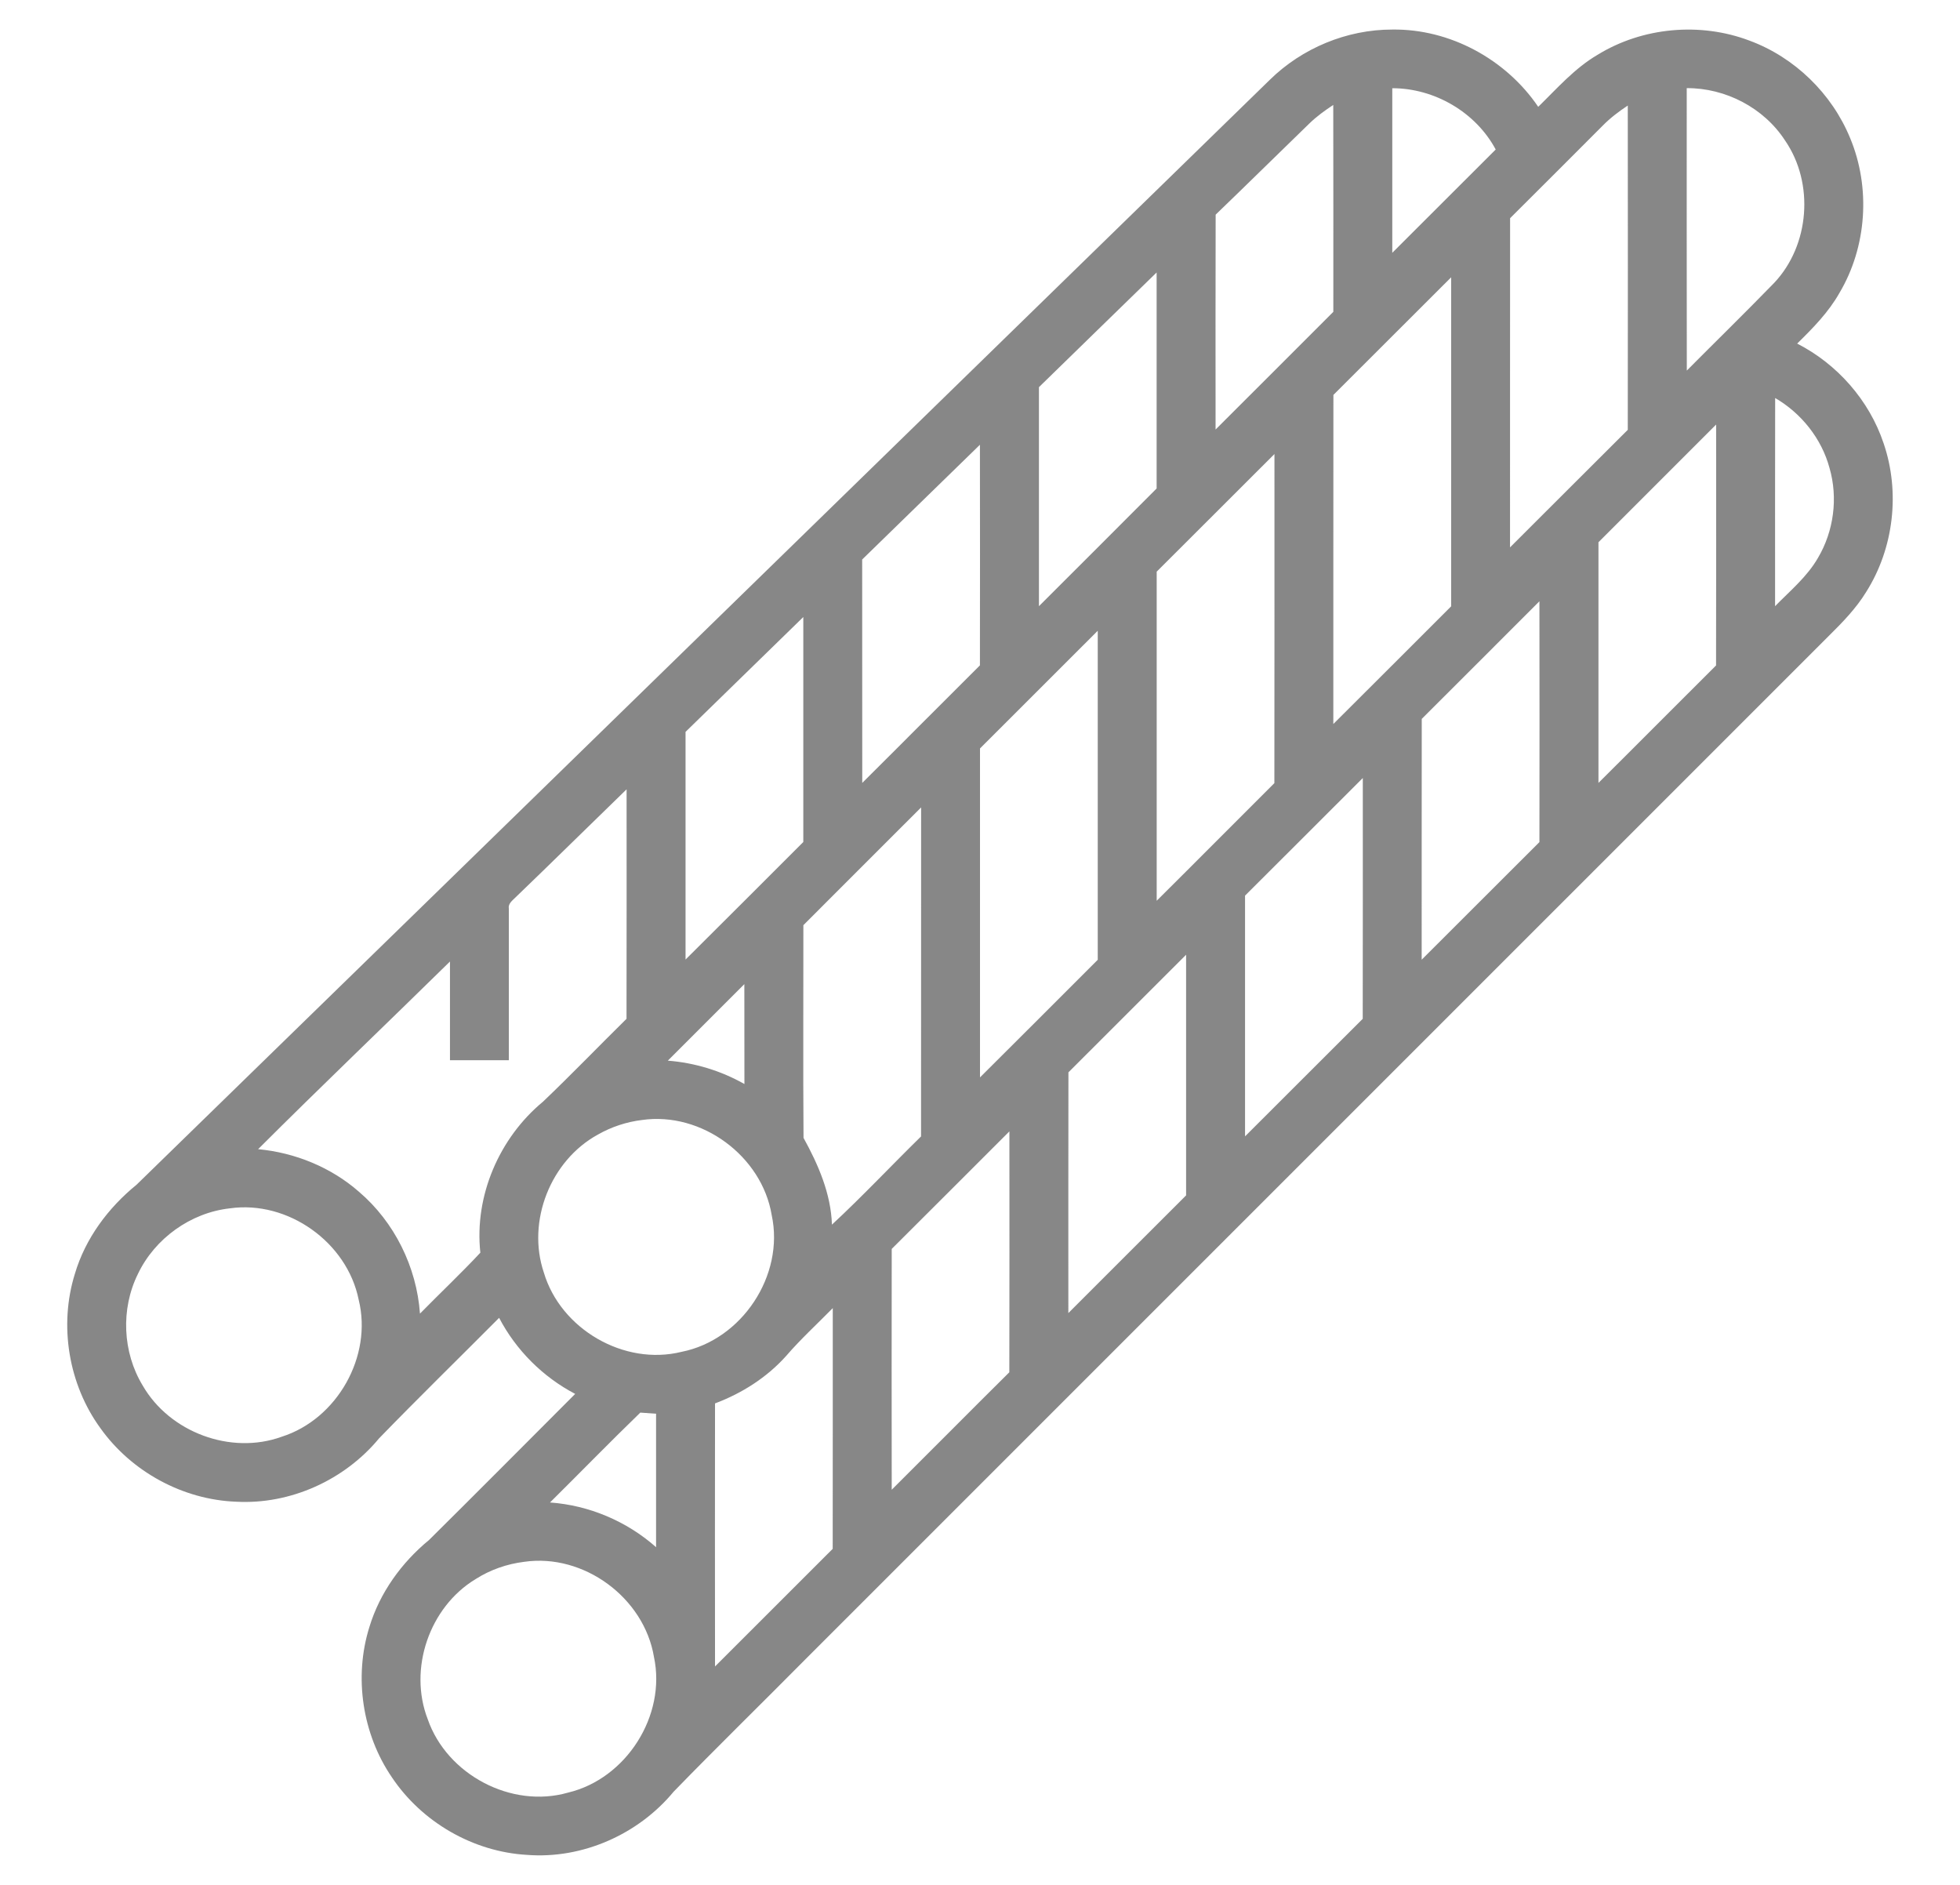 <svg xmlns="http://www.w3.org/2000/svg" width="26" height="25" viewBox="0 0 26 25" fill="none"><g clip-path="url(#clip0_170_9501)"><path d="M16.843 1.06C17.272 0.638 17.867 0.391 18.469 0.392C19.234 0.381 19.978 0.787 20.405 1.417C20.655 1.173 20.888 0.905 21.192 0.727C21.788 0.36 22.554 0.291 23.208 0.539C23.806 0.76 24.3 1.241 24.542 1.83C24.817 2.488 24.765 3.272 24.401 3.885C24.256 4.142 24.048 4.353 23.84 4.557C24.372 4.829 24.796 5.31 24.986 5.878C25.209 6.527 25.122 7.272 24.755 7.852C24.622 8.069 24.443 8.253 24.262 8.432C19.737 12.956 15.213 17.48 10.688 22.004C10.105 22.593 9.512 23.171 8.935 23.765C8.467 24.331 7.724 24.66 6.989 24.602C6.275 24.561 5.596 24.167 5.199 23.574C4.806 23 4.692 22.244 4.9 21.58C5.038 21.125 5.327 20.725 5.692 20.425C6.341 19.782 6.985 19.134 7.63 18.488C7.202 18.264 6.845 17.908 6.621 17.479C6.091 18.012 5.553 18.537 5.029 19.077C4.572 19.63 3.853 19.957 3.134 19.918C2.426 19.892 1.744 19.52 1.333 18.944C0.909 18.363 0.779 17.58 0.994 16.893C1.133 16.425 1.435 16.02 1.811 15.714C6.824 10.831 11.832 5.943 16.843 1.06ZM18.469 1.17C18.468 1.898 18.469 2.625 18.469 3.353C18.927 2.897 19.383 2.439 19.841 1.983C19.576 1.488 19.029 1.17 18.469 1.17ZM22.375 1.169C22.375 2.418 22.374 3.667 22.376 4.915C22.762 4.527 23.154 4.144 23.535 3.752C24.006 3.253 24.069 2.432 23.681 1.866C23.4 1.431 22.891 1.166 22.375 1.169ZM17.37 1.637C16.954 2.04 16.543 2.446 16.126 2.847C16.123 3.797 16.125 4.747 16.125 5.697C16.647 5.178 17.166 4.656 17.687 4.136C17.687 3.222 17.688 2.307 17.686 1.392C17.575 1.465 17.466 1.544 17.37 1.637ZM21.259 1.668C20.85 2.077 20.442 2.487 20.032 2.894C20.03 4.35 20.032 5.805 20.031 7.26C20.553 6.741 21.071 6.219 21.593 5.701C21.594 4.267 21.595 2.834 21.593 1.4C21.473 1.479 21.359 1.566 21.259 1.668ZM13.782 5.135C13.781 6.103 13.781 7.072 13.782 8.04C14.304 7.521 14.823 6.999 15.343 6.479C15.344 5.524 15.344 4.569 15.343 3.614C14.822 4.12 14.303 4.628 13.782 5.135ZM17.688 5.238C17.686 6.693 17.688 8.148 17.687 9.603C18.209 9.084 18.729 8.562 19.25 8.042C19.251 6.587 19.25 5.133 19.25 3.678C18.729 4.198 18.209 4.719 17.688 5.238ZM23.548 5.279C23.546 6.2 23.547 7.12 23.547 8.04C23.746 7.836 23.971 7.651 24.115 7.401C24.326 7.046 24.384 6.603 24.269 6.207C24.164 5.817 23.895 5.481 23.548 5.279ZM21.204 7.192C21.203 8.256 21.203 9.32 21.204 10.384C21.726 9.866 22.243 9.344 22.764 8.826C22.767 7.761 22.765 6.696 22.765 5.631C22.244 6.151 21.725 6.672 21.204 7.192ZM11.437 7.421C11.437 8.409 11.437 9.396 11.438 10.384C11.96 9.866 12.477 9.344 12.999 8.825C13.001 7.85 13 6.874 12.999 5.899C12.478 6.406 11.957 6.914 11.437 7.421ZM15.344 7.582C15.343 9.037 15.344 10.492 15.344 11.947C15.866 11.429 16.384 10.906 16.905 10.387C16.907 8.932 16.906 7.478 16.906 6.022C16.385 6.541 15.866 7.063 15.344 7.582ZM18.86 9.535C18.858 10.6 18.86 11.664 18.859 12.729C19.381 12.21 19.899 11.688 20.421 11.169C20.423 10.104 20.422 9.04 20.421 7.975C19.9 8.495 19.382 9.016 18.86 9.535ZM9.094 9.707C9.094 10.714 9.093 11.721 9.094 12.727C9.616 12.209 10.135 11.688 10.656 11.168C10.657 10.173 10.657 9.179 10.656 8.184C10.135 8.691 9.614 9.199 9.094 9.707ZM13 9.927C12.999 11.381 13 12.836 13 14.29C13.522 13.771 14.041 13.251 14.562 12.73C14.563 11.275 14.562 9.821 14.562 8.366C14.041 8.886 13.521 9.407 13 9.927ZM16.516 11.879C16.515 12.943 16.516 14.007 16.516 15.072C17.038 14.553 17.556 14.031 18.077 13.513C18.079 12.448 18.078 11.384 18.078 10.319C17.557 10.839 17.038 11.36 16.516 11.879ZM6.838 11.903C6.797 11.945 6.737 11.985 6.75 12.054C6.749 12.723 6.75 13.393 6.75 14.062C6.489 14.062 6.229 14.062 5.969 14.062C5.968 13.626 5.969 13.189 5.969 12.753C5.122 13.585 4.263 14.404 3.424 15.242C3.914 15.288 4.391 15.482 4.762 15.807C5.234 16.21 5.527 16.806 5.571 17.423C5.837 17.152 6.113 16.892 6.372 16.615C6.29 15.862 6.623 15.092 7.203 14.612C7.58 14.253 7.941 13.877 8.311 13.513C8.313 12.498 8.312 11.483 8.312 10.469C7.82 10.946 7.332 11.428 6.838 11.903ZM10.657 12.271C10.658 13.211 10.652 14.152 10.659 15.092C10.854 15.446 11.022 15.83 11.036 16.243C11.442 15.866 11.822 15.461 12.218 15.073C12.219 13.619 12.219 12.164 12.219 10.709C11.697 11.229 11.178 11.751 10.657 12.271ZM14.173 14.223C14.171 15.287 14.172 16.351 14.172 17.416C14.693 16.896 15.212 16.375 15.734 15.855C15.735 14.791 15.734 13.727 15.734 12.663C15.213 13.182 14.694 13.704 14.173 14.223ZM8.859 14.068C9.216 14.096 9.565 14.202 9.875 14.378C9.874 13.937 9.875 13.495 9.874 13.053C9.536 13.391 9.198 13.73 8.859 14.068ZM8.516 14.855C8.311 14.88 8.111 14.946 7.932 15.048C7.303 15.392 6.985 16.198 7.214 16.878C7.437 17.629 8.279 18.119 9.041 17.93C9.841 17.772 10.409 16.916 10.237 16.117C10.107 15.332 9.306 14.742 8.516 14.855ZM11.829 16.565C11.827 17.63 11.828 18.695 11.829 19.759C12.35 19.241 12.867 18.718 13.389 18.201C13.392 17.136 13.39 16.071 13.39 15.006C12.869 15.525 12.351 16.047 11.829 16.565ZM3.048 16.027C2.528 16.085 2.053 16.427 1.829 16.898C1.6 17.361 1.625 17.936 1.893 18.377C2.25 18.997 3.062 19.301 3.737 19.056C4.472 18.822 4.944 17.99 4.758 17.239C4.605 16.477 3.819 15.917 3.048 16.027ZM10.428 17.985C10.173 18.27 9.842 18.48 9.485 18.614C9.484 19.777 9.483 20.94 9.485 22.103C10.006 21.584 10.525 21.062 11.046 20.543C11.048 19.479 11.046 18.414 11.047 17.35C10.84 17.561 10.621 17.761 10.428 17.985ZM7.296 19.928C7.814 19.965 8.315 20.177 8.703 20.521C8.703 19.932 8.703 19.341 8.703 18.751C8.633 18.747 8.563 18.741 8.494 18.736C8.089 19.128 7.696 19.532 7.296 19.928ZM6.954 20.715C6.725 20.743 6.502 20.821 6.308 20.945C5.696 21.316 5.415 22.134 5.674 22.803C5.929 23.538 6.785 23.992 7.536 23.776C8.308 23.592 8.841 22.754 8.675 21.977C8.544 21.191 7.744 20.601 6.954 20.715Z" fill="#878787"></path></g><defs><clipPath id="clip0_170_9501"><rect width="25" height="25" fill="white" transform="translate(0.5)"></rect></clipPath></defs></svg>